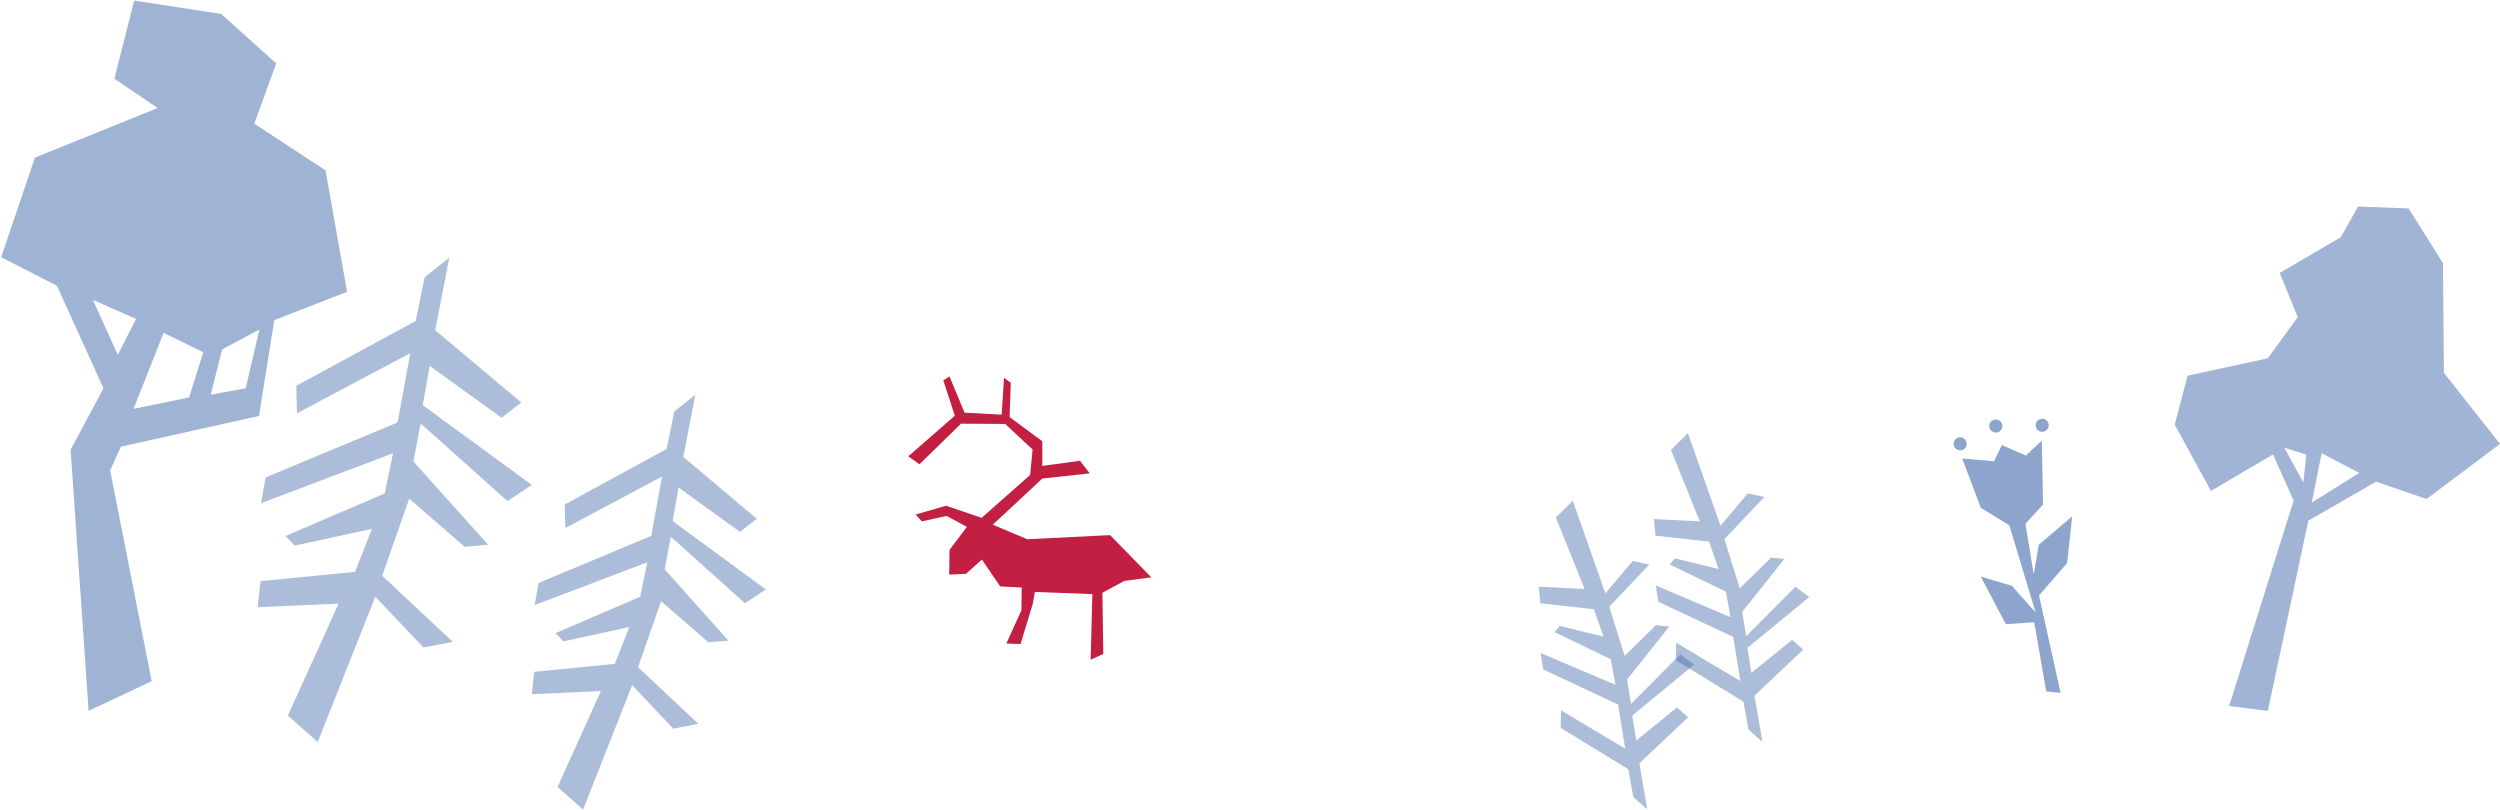 <?xml version="1.0" encoding="UTF-8"?> <svg xmlns="http://www.w3.org/2000/svg" xmlns:xlink="http://www.w3.org/1999/xlink" width="1368px" height="443px" viewBox="0 0 1368 443"><!-- Generator: Sketch 53.2 (72643) - https://sketchapp.com --><title>Group 4</title><desc>Created with Sketch.</desc><g id="Page-1" stroke="none" stroke-width="1" fill="none" fill-rule="evenodd"><g id="Desktop-HD" transform="translate(-136, -5319)"><g id="Group-4" transform="translate(52.333, 5295.488)"><path d="M1324.625,412.512 L1303.451,409.882 L1338.741,297.406 L1327.448,272.166 L1293.499,292.144 L1273.667,255.885 L1280.725,229.081 L1324.625,219.554 L1340.999,197.016 L1331.118,172.843 L1364.502,153.362 L1374.03,136.512 L1401.697,137.579 L1420.471,167.582 L1420.965,227.517 L1451.667,266.407 L1411.507,296.552 L1383.84,287.096 L1346.787,308.426 L1324.625,412.512 Z M1333.667,268.512 L1344.057,287.512 L1345.667,272.298 L1333.667,268.512 Z M1374.667,282.312 L1354.095,271.512 L1348.667,298.512 L1374.667,282.312 Z" id="Shape" fill="#446BAB" opacity="0.501"></path><g id="олень" transform="translate(647.167, 307.012) scale(-1, 1) translate(-647.167, -307.012) translate(580.667, 229.512)" fill="#C21F42"><polygon id="Path" points="66.305 53.909 92.859 77.347 112.369 70.736 128.967 75.551 125.577 79.297 112.041 76.302 100.925 82.303 110.428 94.926 110.592 108.441 101.404 107.995 92.695 100.175 82.701 114.9 70.93 115.498 71.094 127.969 79.311 146.134 71.573 146.44 64.969 124.81 63.683 117.906 32.251 119.103 33.209 155 26.277 151.841 26.769 118.352 14.834 111.894 0 109.921 22.572 86.812 67.88 89.066 86.734 81.105 59.65 55.87 33.701 53.017 39.019 46.112 59.65 48.966 59.65 35.45 77.547 22.228 76.904 3.452 80.609 0.752 81.895 20.878 102.211 19.821 110.428 0 113.818 2.102 107.529 21.477 133 43.705 126.875 48.062 104.139 25.833 79.966 25.986 64.969 39.948"></polygon></g><polygon id="Path" fill="#446BAB" opacity="0.442" points="241.187 415.077 268.968 353.81 224.667 355.778 226.228 341.507 277.927 336.422 287.215 312.883 244.968 322.069 239.872 316.82 294.201 293.526 298.722 271.546 226.475 298.858 229.023 284.75 301.27 254.65 308.174 216.758 246.201 249.647 245.79 234.638 311.133 199.124 316.064 175.175 329.544 164.512 321.817 204.209 368.913 243.742 358.146 252.107 318.776 223.729 314.996 245.218 374.667 288.851 361.352 297.709 313.845 255.224 309.9 276.057 350.749 321.577 337.927 322.725 307.598 296.397 292.804 338.554 331.434 374.724 315.407 377.841 289.023 350.037 257.544 429.512"></polygon><polygon id="Path" fill="#446BAB" opacity="0.442" points="388.764 454.147 412.471 401.665 374.667 403.351 375.999 391.127 420.116 386.771 428.041 366.607 391.991 374.476 387.642 369.979 434.003 350.026 437.86 331.197 376.21 354.593 378.384 342.509 440.034 316.724 445.926 284.266 393.043 312.439 392.692 299.582 448.451 269.161 452.659 248.646 464.162 239.512 457.569 273.517 497.757 307.38 488.569 314.547 454.974 290.238 451.747 308.645 502.667 346.022 491.305 353.609 450.765 317.216 447.399 335.062 482.257 374.054 471.316 375.038 445.435 352.485 432.81 388.597 465.775 419.581 452.098 422.25 429.584 398.433 402.722 466.512"></polygon><polygon id="Path" fill="#446BAB" opacity="0.442" transform="translate(1031.167, 345.012) scale(1, -1) translate(-1031.167, -345.012) " points="998.028 420.306 1013.771 381.234 988.667 382.489 989.552 373.388 1018.848 370.145 1024.111 355.133 1000.171 360.992 997.283 357.644 1028.07 342.789 1030.631 328.771 989.691 346.189 991.135 337.192 1032.075 317.996 1035.987 293.831 1000.87 314.806 1000.637 305.234 1037.664 282.585 1040.459 267.312 1048.097 260.512 1043.719 285.828 1070.407 311.04 1064.305 316.375 1041.996 298.277 1039.853 311.981 1073.667 339.808 1066.122 345.457 1039.201 318.362 1036.965 331.648 1060.113 360.678 1052.848 361.41 1035.661 344.62 1027.278 371.505 1049.168 394.572 1040.086 396.56 1025.135 378.828 1007.297 429.512"></polygon><polygon id="Path" fill="#446BAB" opacity="0.442" transform="translate(968.167, 382.012) scale(1, -1) translate(-968.167, -382.012) " points="935.028 457.306 950.771 418.234 925.667 419.489 926.552 410.388 955.848 407.145 961.111 392.133 937.171 397.992 934.283 394.644 965.07 379.789 967.631 365.771 926.691 383.189 928.135 374.192 969.075 354.996 972.987 330.831 937.87 351.806 937.637 342.234 974.664 319.585 977.459 304.312 985.097 297.512 980.719 322.828 1007.407 348.04 1001.305 353.375 978.996 335.277 976.853 348.981 1010.667 376.808 1003.122 382.457 976.201 355.362 973.965 368.648 997.113 397.678 989.848 398.41 972.661 381.62 964.278 408.505 986.168 431.572 977.086 433.56 962.135 415.828 944.297 466.512"></polygon><g id="цветок" opacity="0.607" transform="translate(1185.173, 321.816) rotate(16) translate(-1185.173, -321.816) translate(1137.673, 249.816)" fill="#446BAB"><path d="M68.776,94.561 L94.837,142.5 L87.049,143.958 L70.316,109.349 L55.656,114.637 L35.296,93.407 L53.009,93.547 L69.552,103.984 L42.588,62.134 L24.938,57.188 L7.682,34.055 L24.861,30.771 L26.605,21.031 L40.793,22.921 L46.889,12.674 L57.196,46.091 L50.833,58.862 L62.808,84.226 L61.001,67.917 L74.311,47.892 L78.664,73.256 L68.776,94.561 Z M18.091,9.287 C16.627,10.613 16.515,12.869 17.841,14.332 C19.166,15.795 21.429,15.913 22.901,14.596 C24.373,13.28 24.498,11.024 23.182,9.554 C22.544,8.842 21.648,8.414 20.692,8.364 C19.736,8.314 18.8,8.646 18.091,9.287 L18.091,9.287 Z M42.358,1.881 C40.891,3.203 40.774,5.458 42.095,6.924 C43.417,8.391 45.68,8.515 47.155,7.202 C48.63,5.889 48.761,3.634 47.449,2.16 C46.813,1.447 45.918,1.016 44.962,0.963 C44.006,0.911 43.069,1.241 42.358,1.881 L42.358,1.881 Z M2.019,24.011 C0.552,25.333 0.435,27.588 1.756,29.055 C3.078,30.521 5.341,30.645 6.816,29.332 C8.291,28.019 8.422,25.764 7.11,24.29 C6.474,23.577 5.579,23.146 4.623,23.094 C3.667,23.041 2.73,23.372 2.019,24.011 Z" id="Shape"></path></g><path d="M251.138,379.865 L289,382 L244.621,245.851 L215.345,221.442 L217.931,159.818 L240.379,133.924 L202.828,90.304 L130.414,90.304 L146.345,66.545 L120.276,31 L78.897,55.594 L61.103,91.975 L84.586,118.054 L58,156.384 L71.966,222.37 L114.69,221.813 L142.103,267.289 L218.448,254.575 L228.793,264.412 L250.931,379.958 L251.138,379.865 Z M202.594,174.518 L201.209,207.332 L184.594,192.923 L202.594,174.332 L202.594,174.518 Z M124.349,223.559 L147.149,225.981 L162.245,246.612 L143.192,250.559 L124.245,223.649 L124.349,223.559 Z M173.76,243.58 L157.305,223.59 L173.451,205.58 L204.305,237.997 L173.76,243.58 Z" id="Shape" fill="#446BAB" opacity="0.511" transform="translate(173.5, 206.5) scale(-1, 1) rotate(22) translate(-173.5, -206.5) "></path></g></g></g></svg> 
